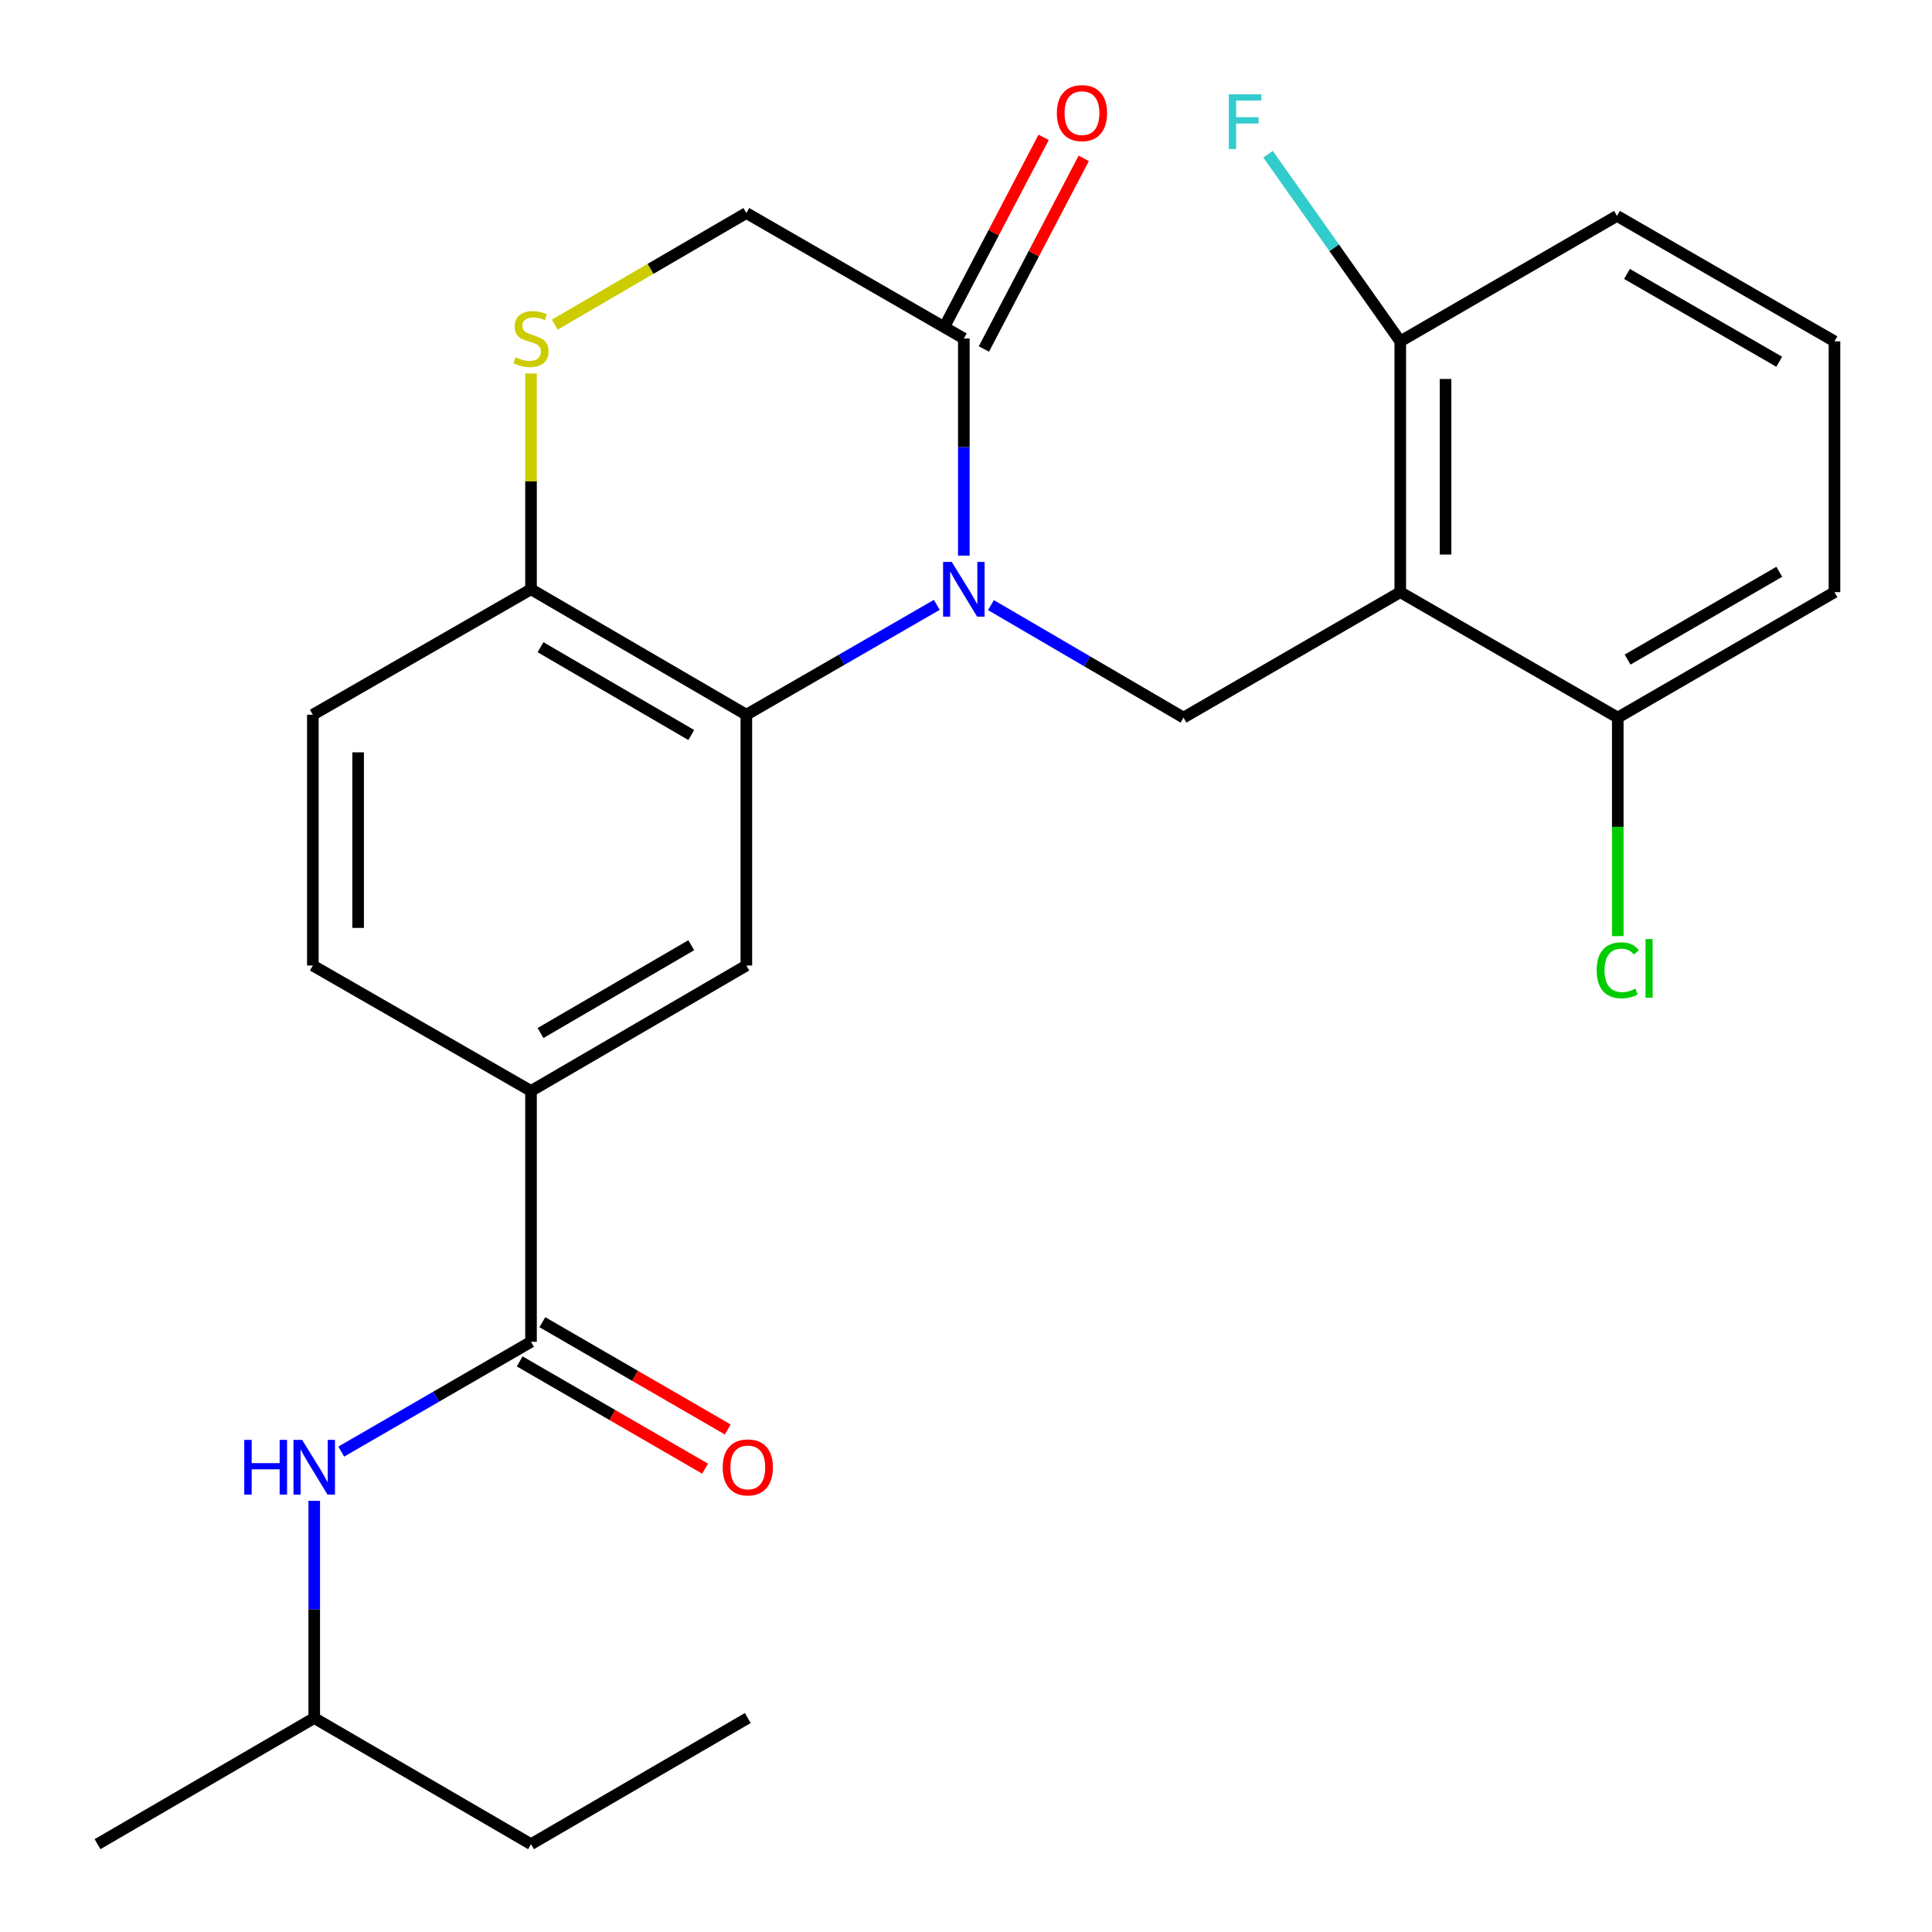 <?xml version='1.0' encoding='iso-8859-1'?>
<svg version='1.1' baseProfile='full'
              xmlns='http://www.w3.org/2000/svg'
                      xmlns:rdkit='http://www.rdkit.org/xml'
                      xmlns:xlink='http://www.w3.org/1999/xlink'
                  xml:space='preserve'
width='1000px' height='1000px' viewBox='0 0 1000 1000'>
<!-- END OF HEADER -->
<rect style='opacity:1.0;fill:#FFFFFF;stroke:none' width='1000' height='1000' x='0' y='0'> </rect>
<path class='bond-0' d='M 484.891,313.077 L 435.6,341.508' style='fill:none;fill-rule:evenodd;stroke:#0000FF;stroke-width:6px;stroke-linecap:butt;stroke-linejoin:miter;stroke-opacity:1' />
<path class='bond-0' d='M 435.6,341.508 L 386.308,369.939' style='fill:none;fill-rule:evenodd;stroke:#000000;stroke-width:6px;stroke-linecap:butt;stroke-linejoin:miter;stroke-opacity:1' />
<path class='bond-2' d='M 512.912,313.205 L 562.742,342.314' style='fill:none;fill-rule:evenodd;stroke:#0000FF;stroke-width:6px;stroke-linecap:butt;stroke-linejoin:miter;stroke-opacity:1' />
<path class='bond-2' d='M 562.742,342.314 L 612.572,371.424' style='fill:none;fill-rule:evenodd;stroke:#000000;stroke-width:6px;stroke-linecap:butt;stroke-linejoin:miter;stroke-opacity:1' />
<path class='bond-3' d='M 498.88,287.603 L 498.88,231.4' style='fill:none;fill-rule:evenodd;stroke:#0000FF;stroke-width:6px;stroke-linecap:butt;stroke-linejoin:miter;stroke-opacity:1' />
<path class='bond-3' d='M 498.88,231.4 L 498.88,175.197' style='fill:none;fill-rule:evenodd;stroke:#000000;stroke-width:6px;stroke-linecap:butt;stroke-linejoin:miter;stroke-opacity:1' />
<path class='bond-5' d='M 386.308,369.939 L 386.308,499.751' style='fill:none;fill-rule:evenodd;stroke:#000000;stroke-width:6px;stroke-linecap:butt;stroke-linejoin:miter;stroke-opacity:1' />
<path class='bond-8' d='M 386.308,369.939 L 274.855,305.008' style='fill:none;fill-rule:evenodd;stroke:#000000;stroke-width:6px;stroke-linecap:butt;stroke-linejoin:miter;stroke-opacity:1' />
<path class='bond-8' d='M 357.792,380.45 L 279.775,334.998' style='fill:none;fill-rule:evenodd;stroke:#000000;stroke-width:6px;stroke-linecap:butt;stroke-linejoin:miter;stroke-opacity:1' />
<path class='bond-1' d='M 724.78,306.505 L 612.572,371.424' style='fill:none;fill-rule:evenodd;stroke:#000000;stroke-width:6px;stroke-linecap:butt;stroke-linejoin:miter;stroke-opacity:1' />
<path class='bond-11' d='M 724.78,306.505 L 724.78,176.681' style='fill:none;fill-rule:evenodd;stroke:#000000;stroke-width:6px;stroke-linecap:butt;stroke-linejoin:miter;stroke-opacity:1' />
<path class='bond-11' d='M 748.217,287.031 L 748.217,196.155' style='fill:none;fill-rule:evenodd;stroke:#000000;stroke-width:6px;stroke-linecap:butt;stroke-linejoin:miter;stroke-opacity:1' />
<path class='bond-12' d='M 724.78,306.505 L 837.353,371.424' style='fill:none;fill-rule:evenodd;stroke:#000000;stroke-width:6px;stroke-linecap:butt;stroke-linejoin:miter;stroke-opacity:1' />
<path class='bond-10' d='M 498.88,175.197 L 386.308,110.265' style='fill:none;fill-rule:evenodd;stroke:#000000;stroke-width:6px;stroke-linecap:butt;stroke-linejoin:miter;stroke-opacity:1' />
<path class='bond-14' d='M 509.261,180.634 L 535.103,131.298' style='fill:none;fill-rule:evenodd;stroke:#000000;stroke-width:6px;stroke-linecap:butt;stroke-linejoin:miter;stroke-opacity:1' />
<path class='bond-14' d='M 535.103,131.298 L 560.946,81.962' style='fill:none;fill-rule:evenodd;stroke:#FF0000;stroke-width:6px;stroke-linecap:butt;stroke-linejoin:miter;stroke-opacity:1' />
<path class='bond-14' d='M 488.5,169.759 L 514.343,120.423' style='fill:none;fill-rule:evenodd;stroke:#000000;stroke-width:6px;stroke-linecap:butt;stroke-linejoin:miter;stroke-opacity:1' />
<path class='bond-14' d='M 514.343,120.423 L 540.186,71.088' style='fill:none;fill-rule:evenodd;stroke:#FF0000;stroke-width:6px;stroke-linecap:butt;stroke-linejoin:miter;stroke-opacity:1' />
<path class='bond-4' d='M 274.855,694.506 L 274.855,564.682' style='fill:none;fill-rule:evenodd;stroke:#000000;stroke-width:6px;stroke-linecap:butt;stroke-linejoin:miter;stroke-opacity:1' />
<path class='bond-9' d='M 274.855,694.506 L 225.742,722.927' style='fill:none;fill-rule:evenodd;stroke:#000000;stroke-width:6px;stroke-linecap:butt;stroke-linejoin:miter;stroke-opacity:1' />
<path class='bond-9' d='M 225.742,722.927 L 176.628,751.348' style='fill:none;fill-rule:evenodd;stroke:#0000FF;stroke-width:6px;stroke-linecap:butt;stroke-linejoin:miter;stroke-opacity:1' />
<path class='bond-13' d='M 268.986,704.649 L 316.969,732.416' style='fill:none;fill-rule:evenodd;stroke:#000000;stroke-width:6px;stroke-linecap:butt;stroke-linejoin:miter;stroke-opacity:1' />
<path class='bond-13' d='M 316.969,732.416 L 364.953,760.182' style='fill:none;fill-rule:evenodd;stroke:#FF0000;stroke-width:6px;stroke-linecap:butt;stroke-linejoin:miter;stroke-opacity:1' />
<path class='bond-13' d='M 280.724,684.364 L 328.708,712.131' style='fill:none;fill-rule:evenodd;stroke:#000000;stroke-width:6px;stroke-linecap:butt;stroke-linejoin:miter;stroke-opacity:1' />
<path class='bond-13' d='M 328.708,712.131 L 376.691,739.897' style='fill:none;fill-rule:evenodd;stroke:#FF0000;stroke-width:6px;stroke-linecap:butt;stroke-linejoin:miter;stroke-opacity:1' />
<path class='bond-7' d='M 386.308,499.751 L 274.855,564.682' style='fill:none;fill-rule:evenodd;stroke:#000000;stroke-width:6px;stroke-linecap:butt;stroke-linejoin:miter;stroke-opacity:1' />
<path class='bond-7' d='M 357.792,489.24 L 279.775,534.692' style='fill:none;fill-rule:evenodd;stroke:#000000;stroke-width:6px;stroke-linecap:butt;stroke-linejoin:miter;stroke-opacity:1' />
<path class='bond-6' d='M 287.16,168.028 L 336.734,139.146' style='fill:none;fill-rule:evenodd;stroke:#CCCC00;stroke-width:6px;stroke-linecap:butt;stroke-linejoin:miter;stroke-opacity:1' />
<path class='bond-6' d='M 336.734,139.146 L 386.308,110.265' style='fill:none;fill-rule:evenodd;stroke:#000000;stroke-width:6px;stroke-linecap:butt;stroke-linejoin:miter;stroke-opacity:1' />
<path class='bond-26' d='M 274.855,193.322 L 274.855,249.165' style='fill:none;fill-rule:evenodd;stroke:#CCCC00;stroke-width:6px;stroke-linecap:butt;stroke-linejoin:miter;stroke-opacity:1' />
<path class='bond-26' d='M 274.855,249.165 L 274.855,305.008' style='fill:none;fill-rule:evenodd;stroke:#000000;stroke-width:6px;stroke-linecap:butt;stroke-linejoin:miter;stroke-opacity:1' />
<path class='bond-28' d='M 274.855,564.682 L 161.931,499.751' style='fill:none;fill-rule:evenodd;stroke:#000000;stroke-width:6px;stroke-linecap:butt;stroke-linejoin:miter;stroke-opacity:1' />
<path class='bond-16' d='M 274.855,305.008 L 161.931,369.939' style='fill:none;fill-rule:evenodd;stroke:#000000;stroke-width:6px;stroke-linecap:butt;stroke-linejoin:miter;stroke-opacity:1' />
<path class='bond-19' d='M 162.647,776.843 L 162.647,833.046' style='fill:none;fill-rule:evenodd;stroke:#0000FF;stroke-width:6px;stroke-linecap:butt;stroke-linejoin:miter;stroke-opacity:1' />
<path class='bond-19' d='M 162.647,833.046 L 162.647,889.249' style='fill:none;fill-rule:evenodd;stroke:#000000;stroke-width:6px;stroke-linecap:butt;stroke-linejoin:miter;stroke-opacity:1' />
<path class='bond-17' d='M 724.78,176.681 L 690.563,128.25' style='fill:none;fill-rule:evenodd;stroke:#000000;stroke-width:6px;stroke-linecap:butt;stroke-linejoin:miter;stroke-opacity:1' />
<path class='bond-17' d='M 690.563,128.25 L 656.346,79.82' style='fill:none;fill-rule:evenodd;stroke:#33CCCC;stroke-width:6px;stroke-linecap:butt;stroke-linejoin:miter;stroke-opacity:1' />
<path class='bond-22' d='M 724.78,176.681 L 836.949,111.749' style='fill:none;fill-rule:evenodd;stroke:#000000;stroke-width:6px;stroke-linecap:butt;stroke-linejoin:miter;stroke-opacity:1' />
<path class='bond-18' d='M 837.353,371.424 L 837.353,427.977' style='fill:none;fill-rule:evenodd;stroke:#000000;stroke-width:6px;stroke-linecap:butt;stroke-linejoin:miter;stroke-opacity:1' />
<path class='bond-18' d='M 837.353,427.977 L 837.353,484.53' style='fill:none;fill-rule:evenodd;stroke:#00CC00;stroke-width:6px;stroke-linecap:butt;stroke-linejoin:miter;stroke-opacity:1' />
<path class='bond-21' d='M 837.353,371.424 L 949.522,306.505' style='fill:none;fill-rule:evenodd;stroke:#000000;stroke-width:6px;stroke-linecap:butt;stroke-linejoin:miter;stroke-opacity:1' />
<path class='bond-21' d='M 842.439,341.402 L 920.957,295.959' style='fill:none;fill-rule:evenodd;stroke:#000000;stroke-width:6px;stroke-linecap:butt;stroke-linejoin:miter;stroke-opacity:1' />
<path class='bond-15' d='M 161.931,499.751 L 161.931,369.939' style='fill:none;fill-rule:evenodd;stroke:#000000;stroke-width:6px;stroke-linecap:butt;stroke-linejoin:miter;stroke-opacity:1' />
<path class='bond-15' d='M 185.367,480.279 L 185.367,389.411' style='fill:none;fill-rule:evenodd;stroke:#000000;stroke-width:6px;stroke-linecap:butt;stroke-linejoin:miter;stroke-opacity:1' />
<path class='bond-23' d='M 162.647,889.249 L 274.855,954.545' style='fill:none;fill-rule:evenodd;stroke:#000000;stroke-width:6px;stroke-linecap:butt;stroke-linejoin:miter;stroke-opacity:1' />
<path class='bond-24' d='M 162.647,889.249 L 50.478,954.545' style='fill:none;fill-rule:evenodd;stroke:#000000;stroke-width:6px;stroke-linecap:butt;stroke-linejoin:miter;stroke-opacity:1' />
<path class='bond-20' d='M 949.522,176.681 L 949.522,306.505' style='fill:none;fill-rule:evenodd;stroke:#000000;stroke-width:6px;stroke-linecap:butt;stroke-linejoin:miter;stroke-opacity:1' />
<path class='bond-27' d='M 949.522,176.681 L 836.949,111.749' style='fill:none;fill-rule:evenodd;stroke:#000000;stroke-width:6px;stroke-linecap:butt;stroke-linejoin:miter;stroke-opacity:1' />
<path class='bond-27' d='M 920.926,187.242 L 842.125,141.79' style='fill:none;fill-rule:evenodd;stroke:#000000;stroke-width:6px;stroke-linecap:butt;stroke-linejoin:miter;stroke-opacity:1' />
<path class='bond-25' d='M 274.855,954.545 L 387.063,889.249' style='fill:none;fill-rule:evenodd;stroke:#000000;stroke-width:6px;stroke-linecap:butt;stroke-linejoin:miter;stroke-opacity:1' />
<path  class='atom-0' d='M 492.62 290.848
L 501.9 305.848
Q 502.82 307.328, 504.3 310.008
Q 505.78 312.688, 505.86 312.848
L 505.86 290.848
L 509.62 290.848
L 509.62 319.168
L 505.74 319.168
L 495.78 302.768
Q 494.62 300.848, 493.38 298.648
Q 492.18 296.448, 491.82 295.768
L 491.82 319.168
L 488.14 319.168
L 488.14 290.848
L 492.62 290.848
' fill='#0000FF'/>
<path  class='atom-7' d='M 266.855 184.917
Q 267.175 185.037, 268.495 185.597
Q 269.815 186.157, 271.255 186.517
Q 272.735 186.837, 274.175 186.837
Q 276.855 186.837, 278.415 185.557
Q 279.975 184.237, 279.975 181.957
Q 279.975 180.397, 279.175 179.437
Q 278.415 178.477, 277.215 177.957
Q 276.015 177.437, 274.015 176.837
Q 271.495 176.077, 269.975 175.357
Q 268.495 174.637, 267.415 173.117
Q 266.375 171.597, 266.375 169.037
Q 266.375 165.477, 268.775 163.277
Q 271.215 161.077, 276.015 161.077
Q 279.295 161.077, 283.015 162.637
L 282.095 165.717
Q 278.695 164.317, 276.135 164.317
Q 273.375 164.317, 271.855 165.477
Q 270.335 166.597, 270.375 168.557
Q 270.375 170.077, 271.135 170.997
Q 271.935 171.917, 273.055 172.437
Q 274.215 172.957, 276.135 173.557
Q 278.695 174.357, 280.215 175.157
Q 281.735 175.957, 282.815 177.597
Q 283.935 179.197, 283.935 181.957
Q 283.935 185.877, 281.295 187.997
Q 278.695 190.077, 274.335 190.077
Q 271.815 190.077, 269.895 189.517
Q 268.015 188.997, 265.775 188.077
L 266.855 184.917
' fill='#CCCC00'/>
<path  class='atom-10' d='M 126.427 745.278
L 130.267 745.278
L 130.267 757.318
L 144.747 757.318
L 144.747 745.278
L 148.587 745.278
L 148.587 773.598
L 144.747 773.598
L 144.747 760.518
L 130.267 760.518
L 130.267 773.598
L 126.427 773.598
L 126.427 745.278
' fill='#0000FF'/>
<path  class='atom-10' d='M 156.387 745.278
L 165.667 760.278
Q 166.587 761.758, 168.067 764.438
Q 169.547 767.118, 169.627 767.278
L 169.627 745.278
L 173.387 745.278
L 173.387 773.598
L 169.507 773.598
L 159.547 757.198
Q 158.387 755.278, 157.147 753.078
Q 155.947 750.878, 155.587 750.198
L 155.587 773.598
L 151.907 773.598
L 151.907 745.278
L 156.387 745.278
' fill='#0000FF'/>
<path  class='atom-14' d='M 374.063 759.518
Q 374.063 752.718, 377.423 748.918
Q 380.783 745.118, 387.063 745.118
Q 393.343 745.118, 396.703 748.918
Q 400.063 752.718, 400.063 759.518
Q 400.063 766.398, 396.663 770.318
Q 393.263 774.198, 387.063 774.198
Q 380.823 774.198, 377.423 770.318
Q 374.063 766.438, 374.063 759.518
M 387.063 770.998
Q 391.383 770.998, 393.703 768.118
Q 396.063 765.198, 396.063 759.518
Q 396.063 753.958, 393.703 751.158
Q 391.383 748.318, 387.063 748.318
Q 382.743 748.318, 380.383 751.118
Q 378.063 753.918, 378.063 759.518
Q 378.063 765.238, 380.383 768.118
Q 382.743 770.998, 387.063 770.998
' fill='#FF0000'/>
<path  class='atom-15' d='M 547.023 58.551
Q 547.023 51.751, 550.383 47.951
Q 553.743 44.151, 560.023 44.151
Q 566.303 44.151, 569.663 47.951
Q 573.023 51.751, 573.023 58.551
Q 573.023 65.431, 569.623 69.351
Q 566.223 73.231, 560.023 73.231
Q 553.783 73.231, 550.383 69.351
Q 547.023 65.471, 547.023 58.551
M 560.023 70.031
Q 564.343 70.031, 566.663 67.151
Q 569.023 64.231, 569.023 58.551
Q 569.023 52.991, 566.663 50.191
Q 564.343 47.351, 560.023 47.351
Q 555.703 47.351, 553.343 50.151
Q 551.023 52.951, 551.023 58.551
Q 551.023 64.271, 553.343 67.151
Q 555.703 70.031, 560.023 70.031
' fill='#FF0000'/>
<path  class='atom-18' d='M 636.026 48.816
L 652.866 48.816
L 652.866 52.056
L 639.826 52.056
L 639.826 60.656
L 651.426 60.656
L 651.426 63.936
L 639.826 63.936
L 639.826 77.136
L 636.026 77.136
L 636.026 48.816
' fill='#33CCCC'/>
<path  class='atom-19' d='M 826.433 502.215
Q 826.433 495.175, 829.713 491.495
Q 833.033 487.775, 839.313 487.775
Q 845.153 487.775, 848.273 491.895
L 845.633 494.055
Q 843.353 491.055, 839.313 491.055
Q 835.033 491.055, 832.753 493.935
Q 830.513 496.775, 830.513 502.215
Q 830.513 507.815, 832.833 510.695
Q 835.193 513.575, 839.753 513.575
Q 842.873 513.575, 846.513 511.695
L 847.633 514.695
Q 846.153 515.655, 843.913 516.215
Q 841.673 516.775, 839.193 516.775
Q 833.033 516.775, 829.713 513.015
Q 826.433 509.255, 826.433 502.215
' fill='#00CC00'/>
<path  class='atom-19' d='M 851.713 486.055
L 855.393 486.055
L 855.393 516.415
L 851.713 516.415
L 851.713 486.055
' fill='#00CC00'/>
</svg>
